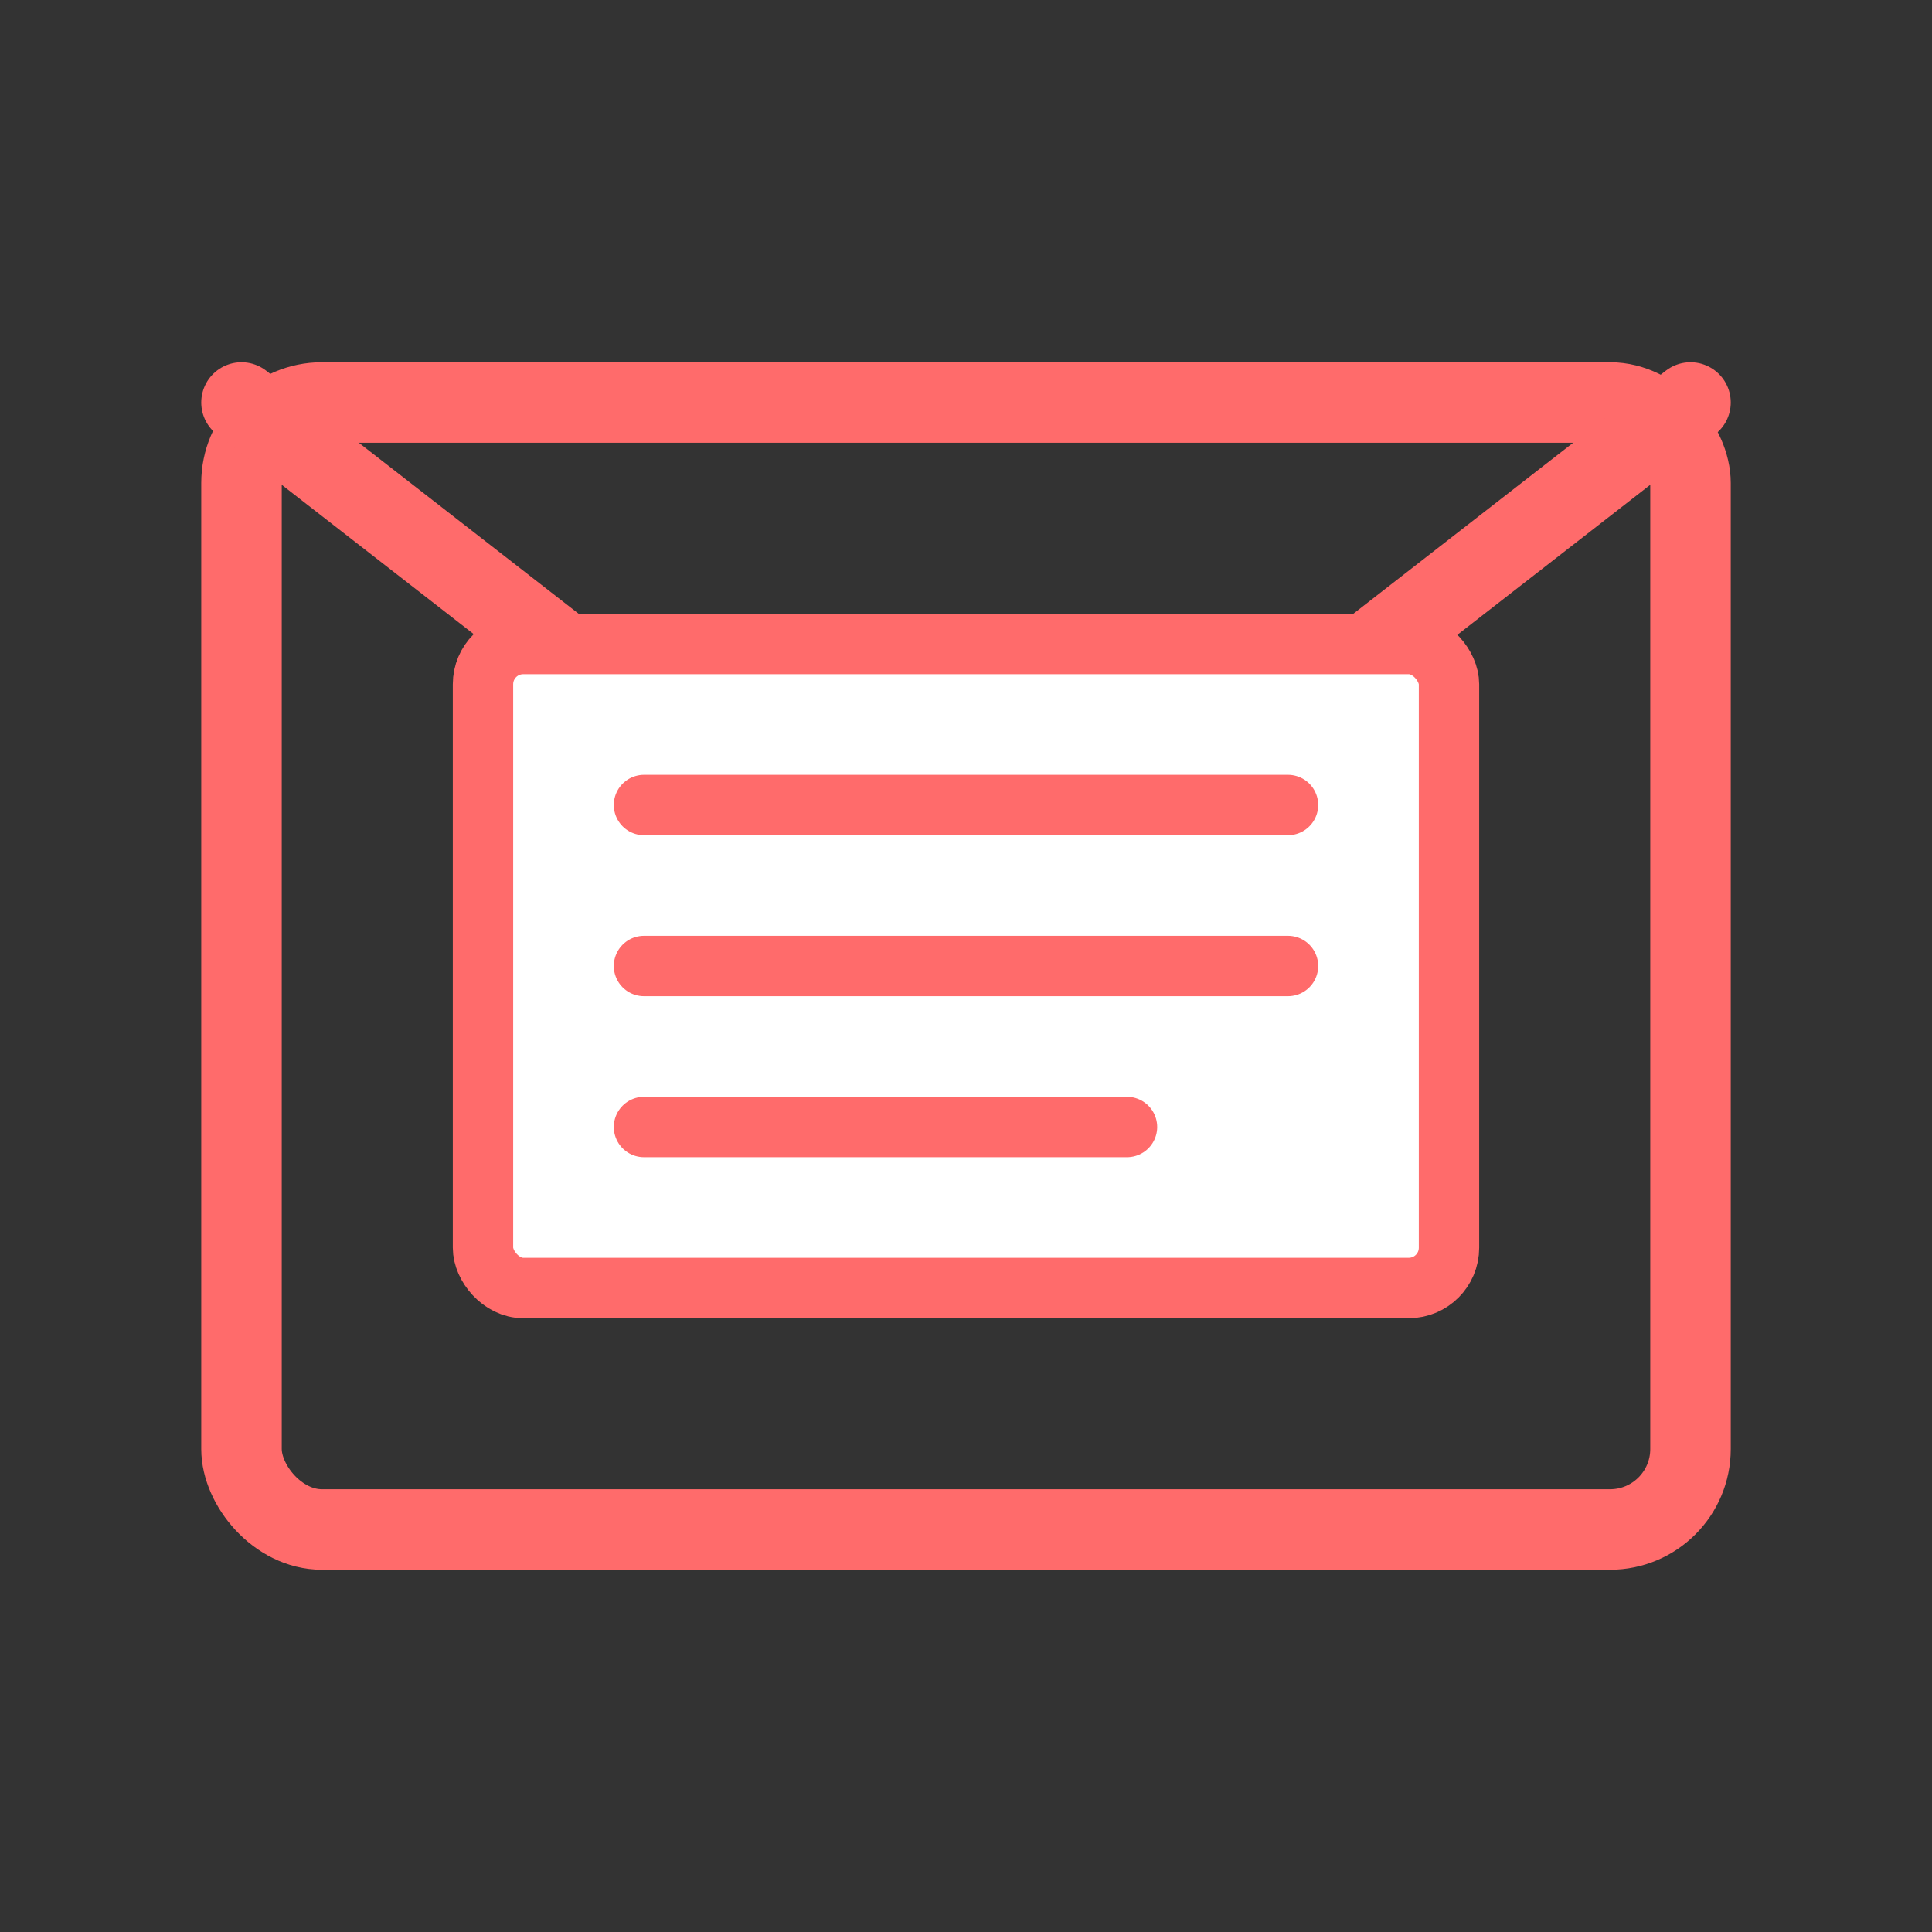 <svg xmlns="http://www.w3.org/2000/svg" width="48" height="48" viewBox="0 0 48 48" fill="none" stroke="#ff6b6b" stroke-width="2" stroke-linecap="round" stroke-linejoin="round">
  <rect x="0" y="0" width="48" height="48" fill="#333333" stroke="none"/>
  <!-- Envelope outline -->
  <rect x="6" y="10" width="36" height="28" rx="2" ry="2" fill="none"></rect>
  
  <!-- Envelope flap -->
  <path d="M6 10l18 14 18-14" fill="none"></path>
  
  <!-- Newsletter paper -->
  <rect x="12" y="16" width="24" height="16" rx="1" ry="1" fill="#fff" stroke="#ff6b6b" stroke-width="1.5"></rect>
  
  <!-- Text lines representing newsletter content -->
  <line x1="16" y1="20" x2="32" y2="20" stroke="#ff6b6b" stroke-width="1.5"></line>
  <line x1="16" y1="24" x2="32" y2="24" stroke="#ff6b6b" stroke-width="1.5"></line>
  <line x1="16" y1="28" x2="28" y2="28" stroke="#ff6b6b" stroke-width="1.5"></line>
</svg>
